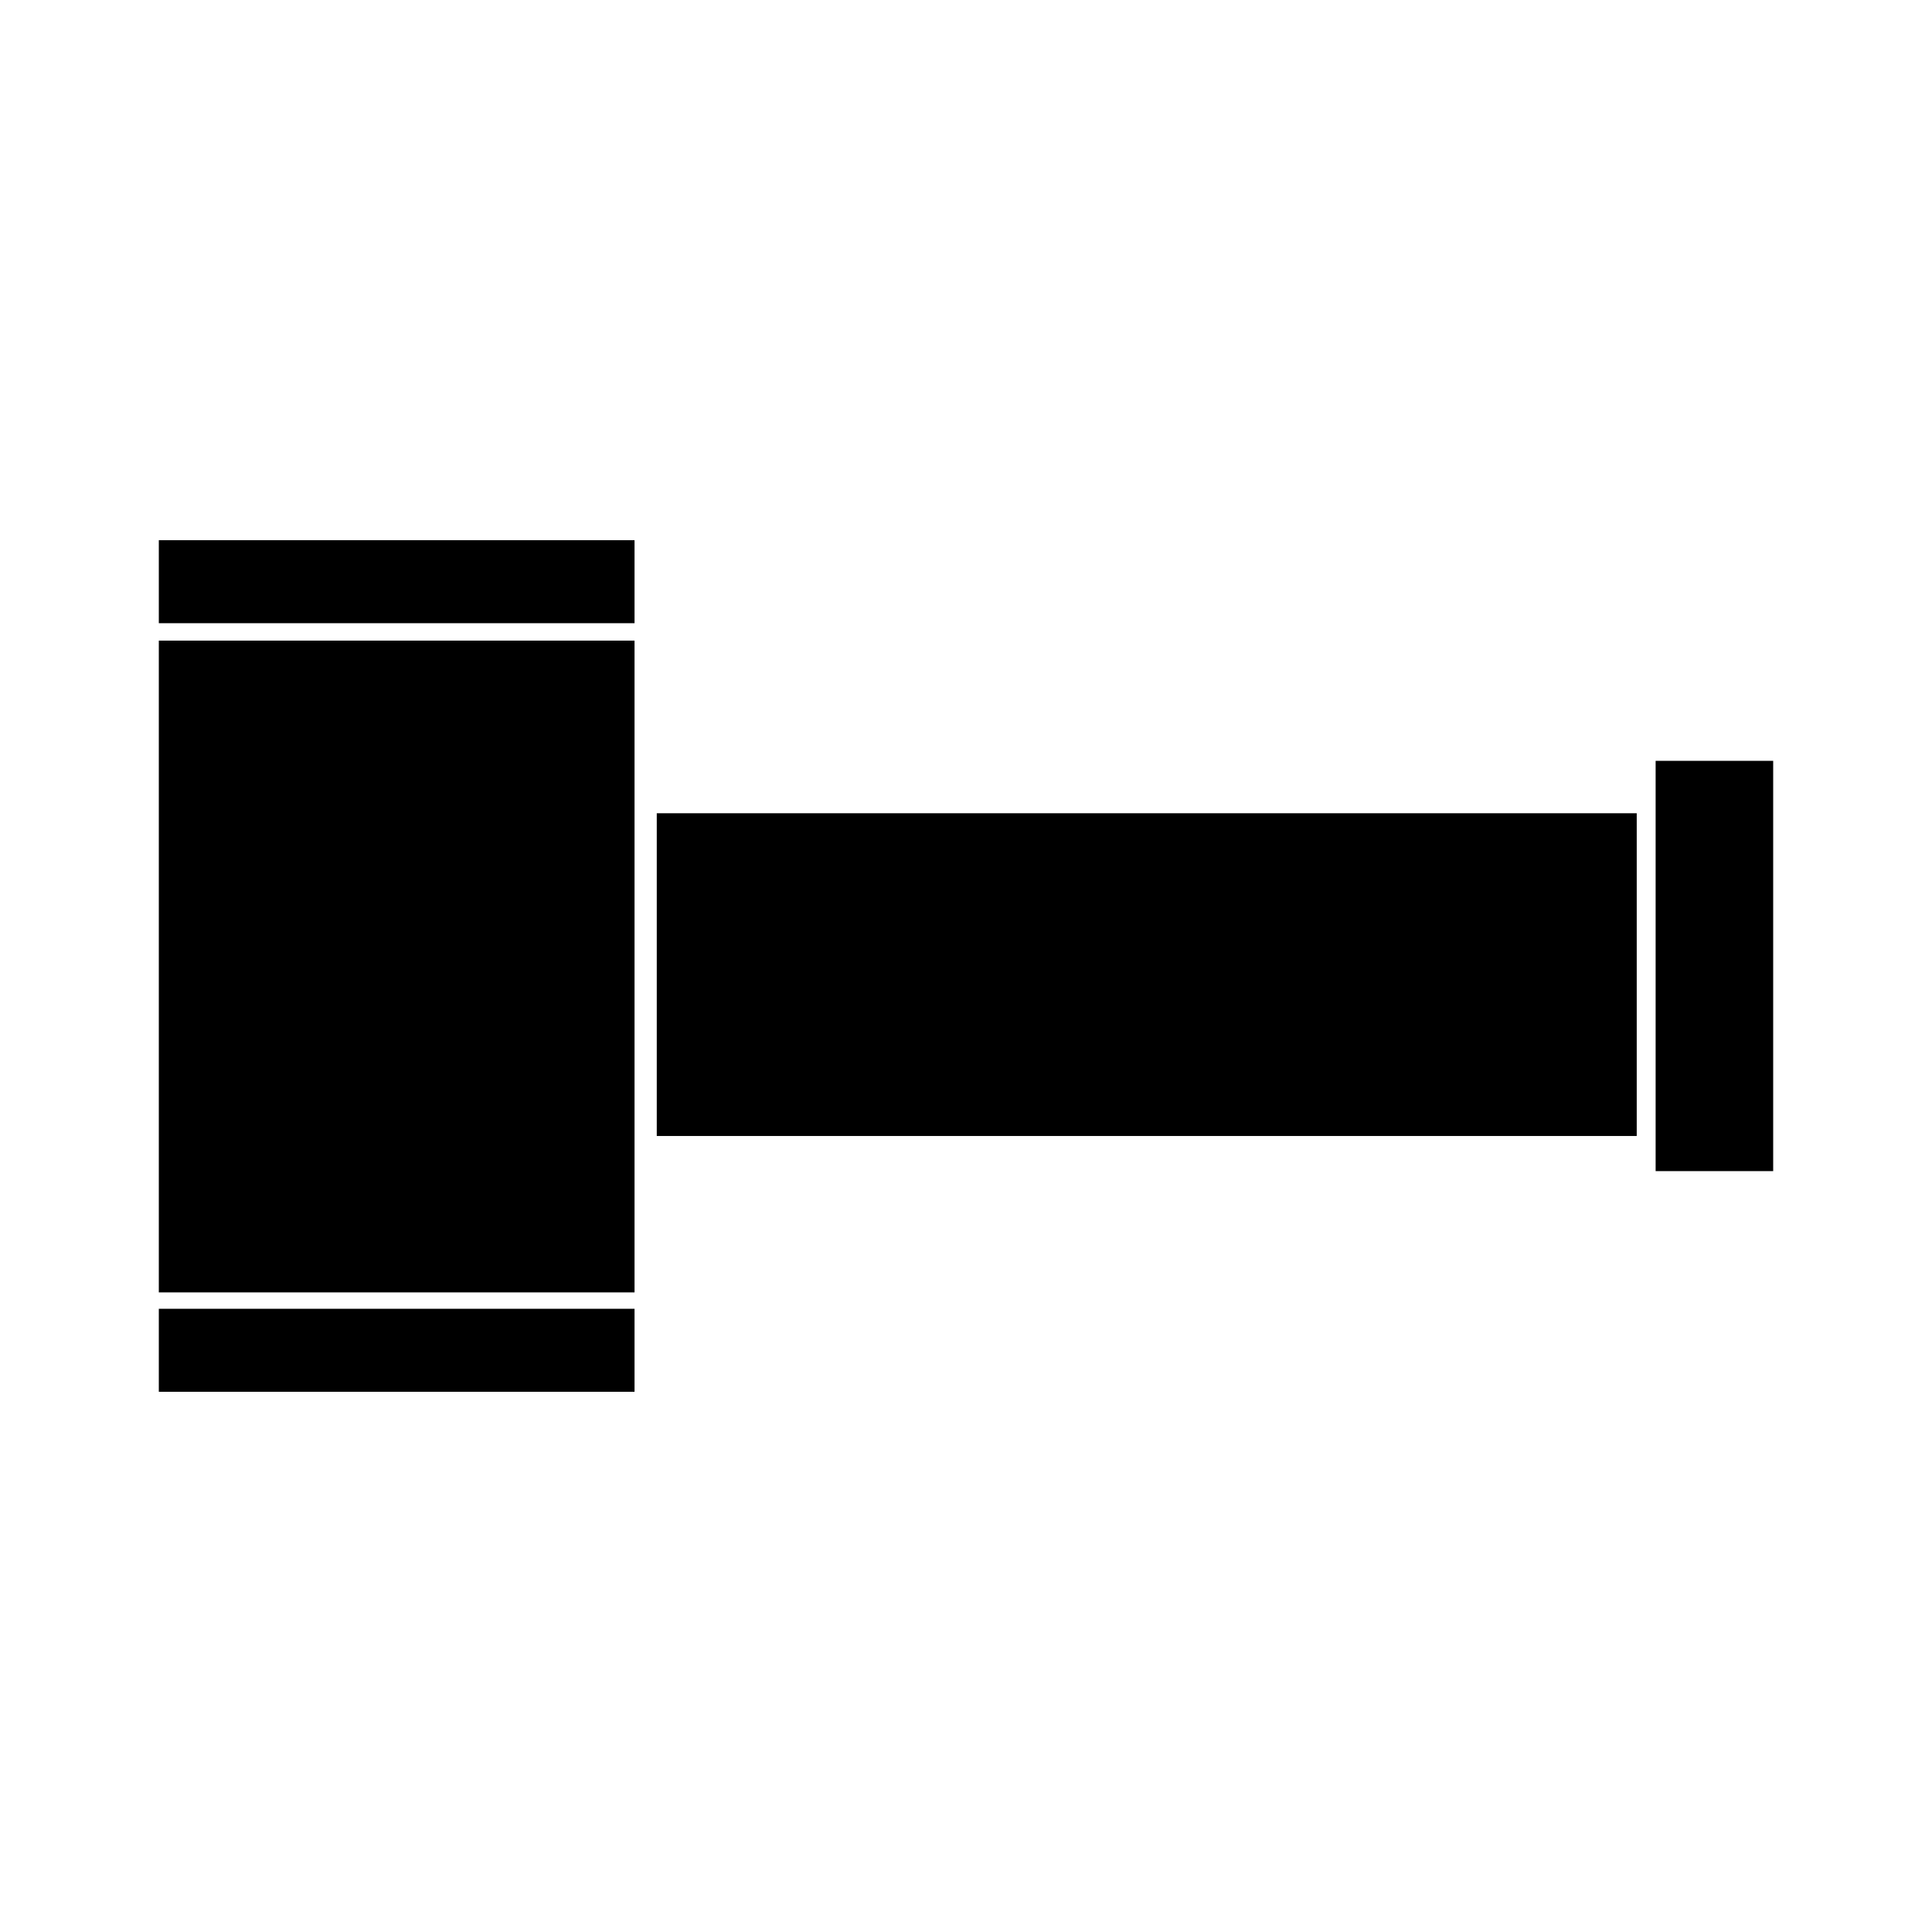 <?xml version="1.0" encoding="UTF-8"?>
<!-- Uploaded to: SVG Repo, www.svgrepo.com, Generator: SVG Repo Mixer Tools -->
<svg fill="#000000" width="800px" height="800px" version="1.1" viewBox="144 144 512 512" xmlns="http://www.w3.org/2000/svg">
 <g>
  <path d="m318.05 359.52h259.7v85.527h-259.7z"/>
  <path d="m582.76 345.63h31.152v108.73h-31.152z"/>
  <path d="m186.09 313.77h126.07v172.73h-126.07z"/>
  <path d="m186.09 287.16h126.07v21.996h-126.07z"/>
  <path d="m186.09 490.84h126.07v21.996h-126.07z"/>
 </g>
</svg>